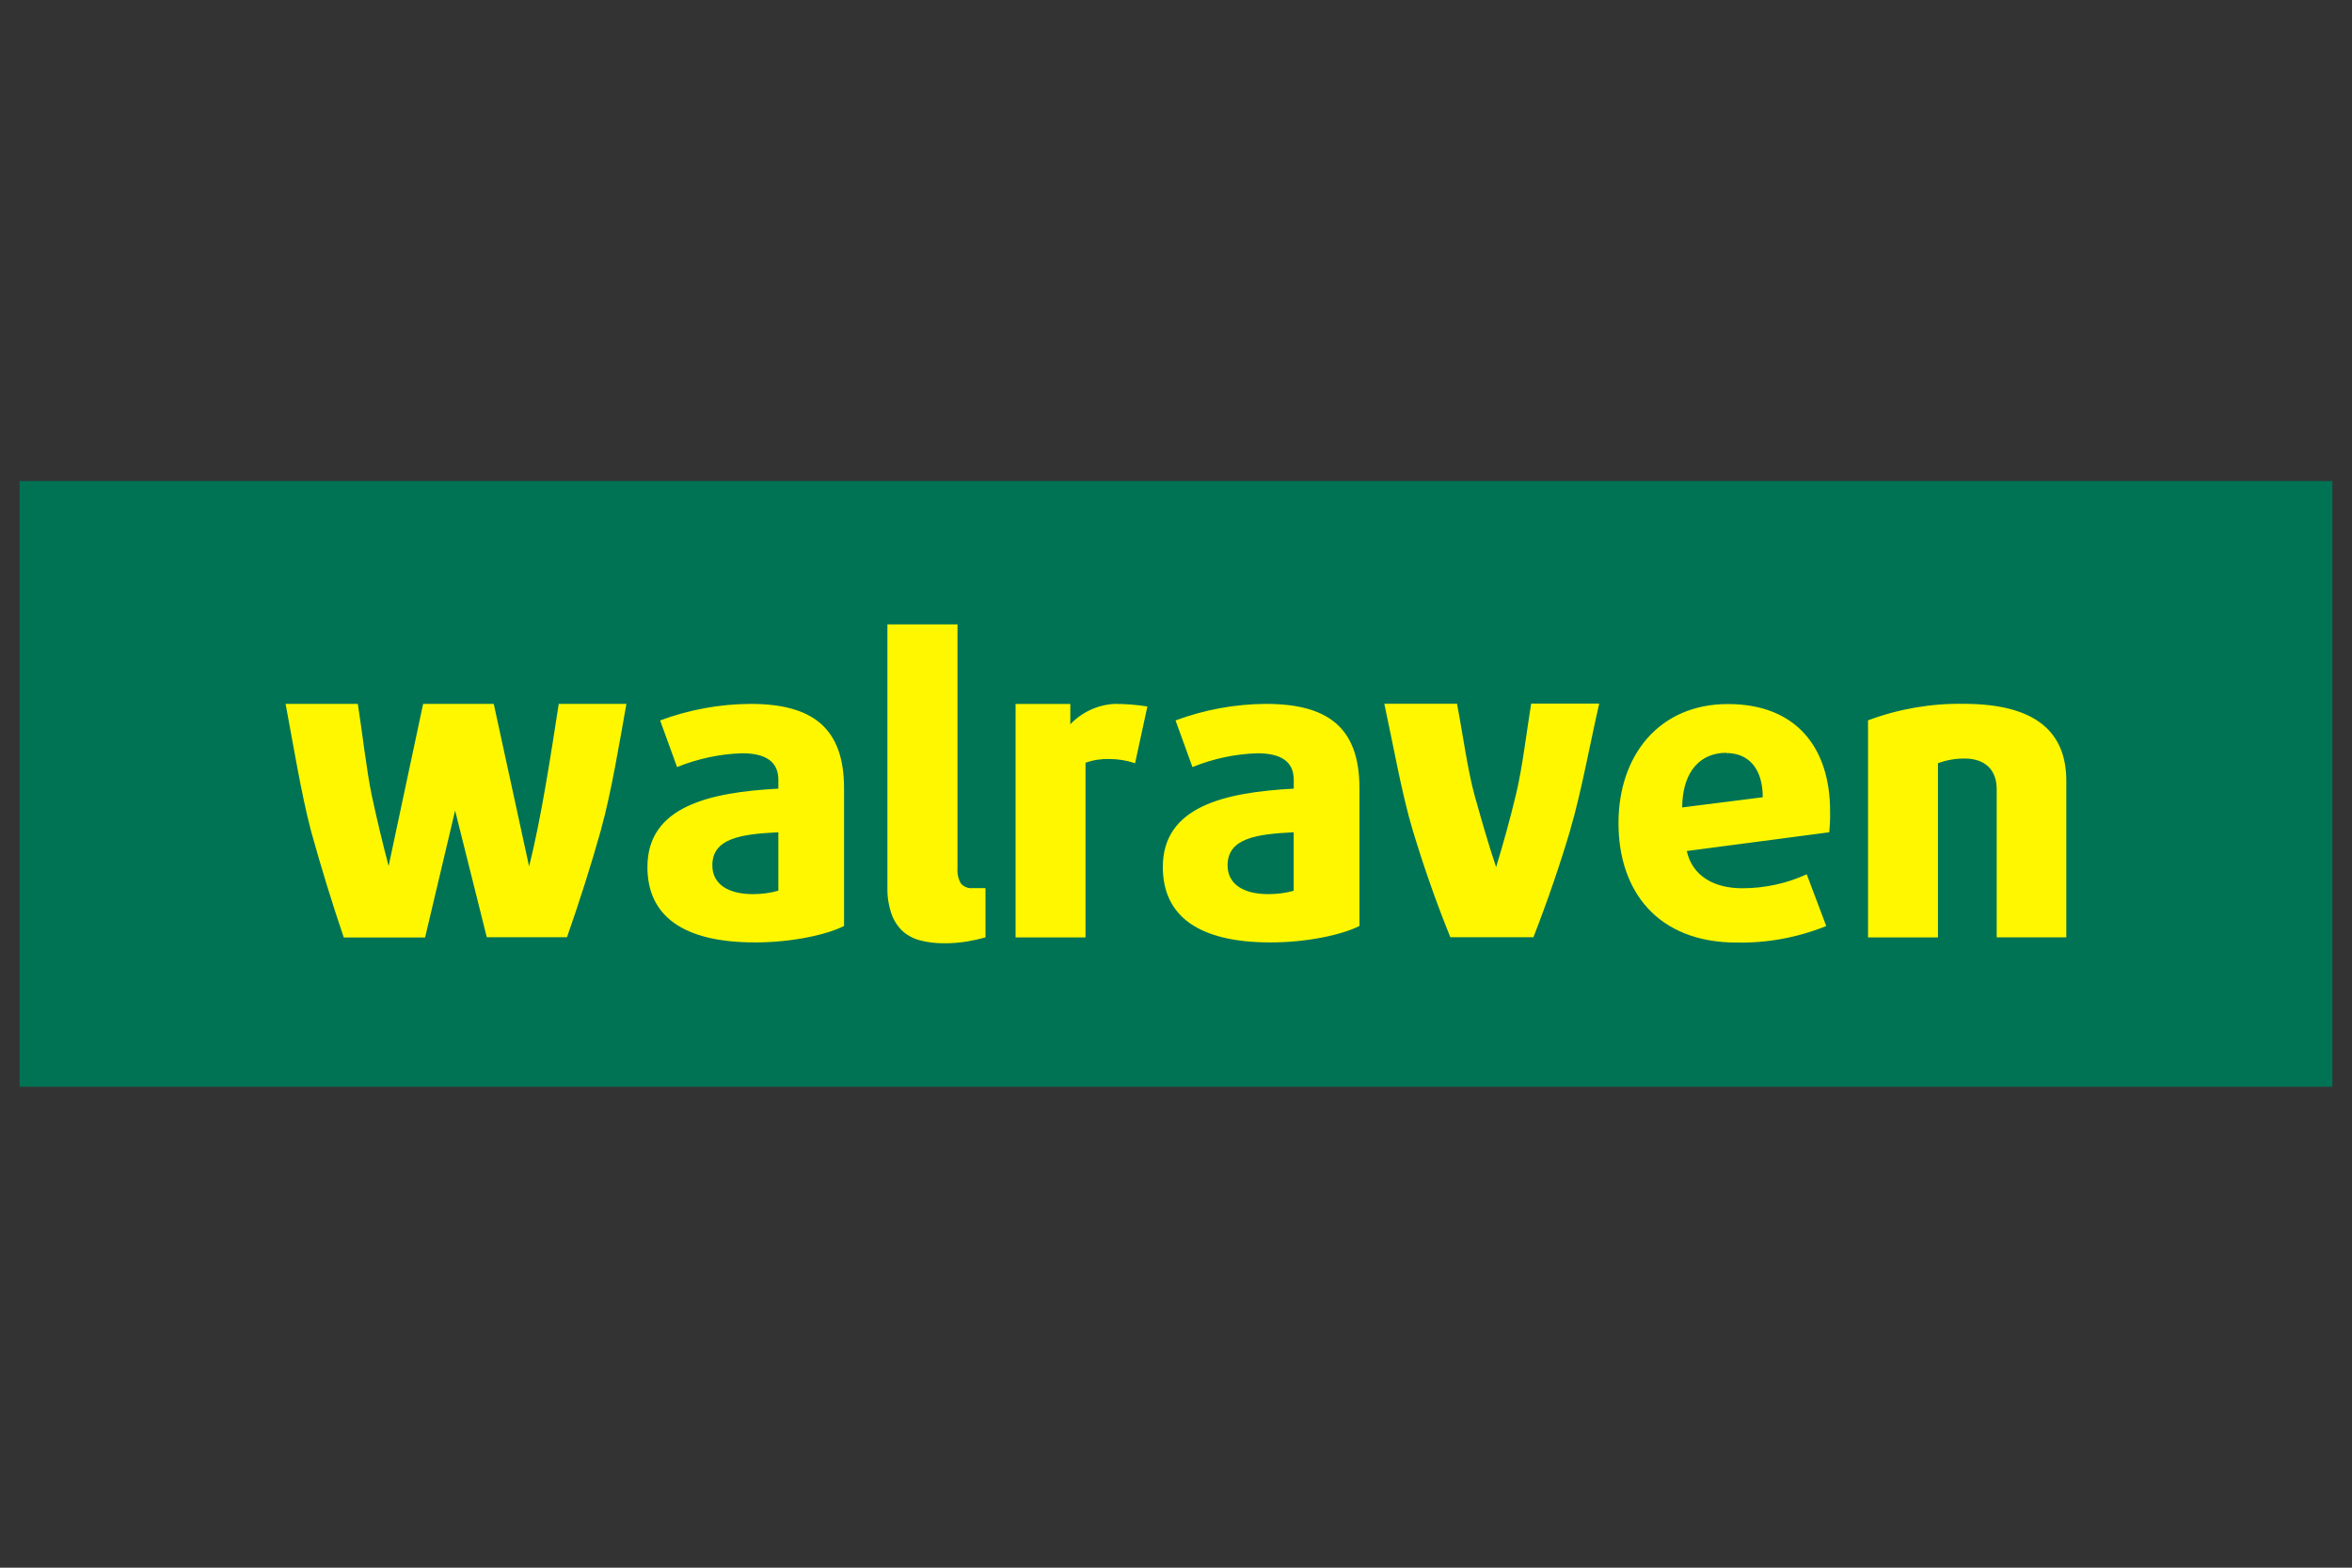 <?xml version="1.0" encoding="UTF-8"?>
<svg id="walraven" xmlns="http://www.w3.org/2000/svg" viewBox="0 0 300 200">
  <rect x="0" y="0" width="300" height="200" fill="#333333" stroke="none"/>
  <defs>
    <style>
      .cls-1 {
        fill: #007355;
      }

      .cls-2 {
        fill: #fff700;
      }
    </style>
  </defs>
  <rect class="cls-1" x="2.5" y="61.37" width="295" height="77.27"/>
  <path class="cls-2" d="M254.68,119.59v-18.92c0-2.43-1.45-3.9-4.11-3.9-1.15,0-2.3.19-3.38.6v22.22h-8.92v-27.69c3.89-1.46,8.01-2.17,12.16-2.11,9.13,0,13.13,3.51,13.13,9.83v19.96h-8.89ZM233.32,106.18l-18.17,2.39c.71,3.19,3.47,4.75,7.08,4.75,2.84,0,5.64-.6,8.22-1.78l2.49,6.6c-3.62,1.46-7.5,2.18-11.41,2.11-10.14,0-15.09-6.59-15.09-15.24s5.19-15.19,13.96-15.19,13.03,5.63,13.03,13.67c.02.9-.02,1.8-.11,2.69h0ZM220.19,96.04c-3.14,0-5.58,2.16-5.63,6.97l10.28-1.3c0-3.65-1.79-5.64-4.65-5.64v-.03ZM200.33,105.75c-1.35,4.56-2.93,9.16-4.74,13.82h-10.6c-1.82-4.51-3.41-9.05-4.79-13.63-1.39-4.58-2.59-11.41-3.63-16.16h9.27c.64,3.23,1.37,8.57,2.25,11.71s1.75,6.18,2.74,9.13c.92-3,1.78-6.13,2.56-9.37.78-3.23,1.42-8.49,1.91-11.48h8.68c-1.09,4.71-2.32,11.47-3.66,15.97h0ZM162.05,120.23c-9.19,0-13.73-3.38-13.73-9.62,0-7.73,7.88-9.52,16.7-10v-1.13c0-2.32-1.62-3.38-4.65-3.38-2.84.09-5.64.69-8.27,1.76l-2.16-5.95c3.69-1.37,7.59-2.09,11.52-2.11,7.94,0,11.94,3.03,11.94,10.76v17.57c-2.21,1.13-6.7,2.1-11.35,2.1ZM165.02,106.18c-4.81.23-8.44.77-8.44,4.22,0,2.38,2,3.67,5.19,3.67,1.1,0,2.19-.13,3.24-.43v-7.47ZM142.15,89.8c-2.14.12-4.15,1.05-5.63,2.6v-2.59h-6.98v29.78h8.92v-22.28c.97-.35,2-.51,3.03-.48,1.12,0,2.23.18,3.29.54l1.57-7.24c-1.39-.22-2.79-.33-4.19-.33ZM123.43,120.1c-1.02.17-2.05.25-3.09.24-.97,0-1.93-.11-2.87-.34-.83-.2-1.6-.58-2.25-1.13-.68-.61-1.2-1.39-1.5-2.25-.38-1.11-.56-2.28-.53-3.46v-33.5h8.94v31.14c-.05.67.1,1.33.43,1.91.39.44.96.66,1.54.59h1.6v6.29c-.75.21-1.51.38-2.28.51ZM96.31,120.23c-9.19,0-13.73-3.38-13.73-9.62,0-7.73,7.88-9.52,16.7-10v-1.13c0-2.32-1.62-3.38-4.64-3.38-2.84.09-5.64.69-8.28,1.76l-2.16-5.95c3.69-1.37,7.59-2.09,11.52-2.11,7.88,0,11.94,3.03,11.94,10.76v17.57c-2.21,1.13-6.7,2.1-11.35,2.1ZM99.29,106.18c-4.81.23-8.43.77-8.43,4.22,0,2.38,1.99,3.67,5.18,3.67,1.1,0,2.19-.14,3.24-.44v-7.46ZM76.69,105.75c-1.28,4.56-2.74,9.16-4.37,13.82h-10.23l-4.04-16.16-3.83,16.19h-10.37c-1.46-4.3-2.85-8.8-4.16-13.52-1.27-4.78-2.37-11.59-3.26-16.28h9.21c.53,3.3,1.13,8.63,1.78,11.67s1.37,6.06,2.15,9.01l4.4-20.68h9.01l4.51,20.74c1.57-6.24,2.83-14.64,3.78-20.74h8.63c-.84,4.69-1.95,11.44-3.22,15.95Z"/>
</svg>